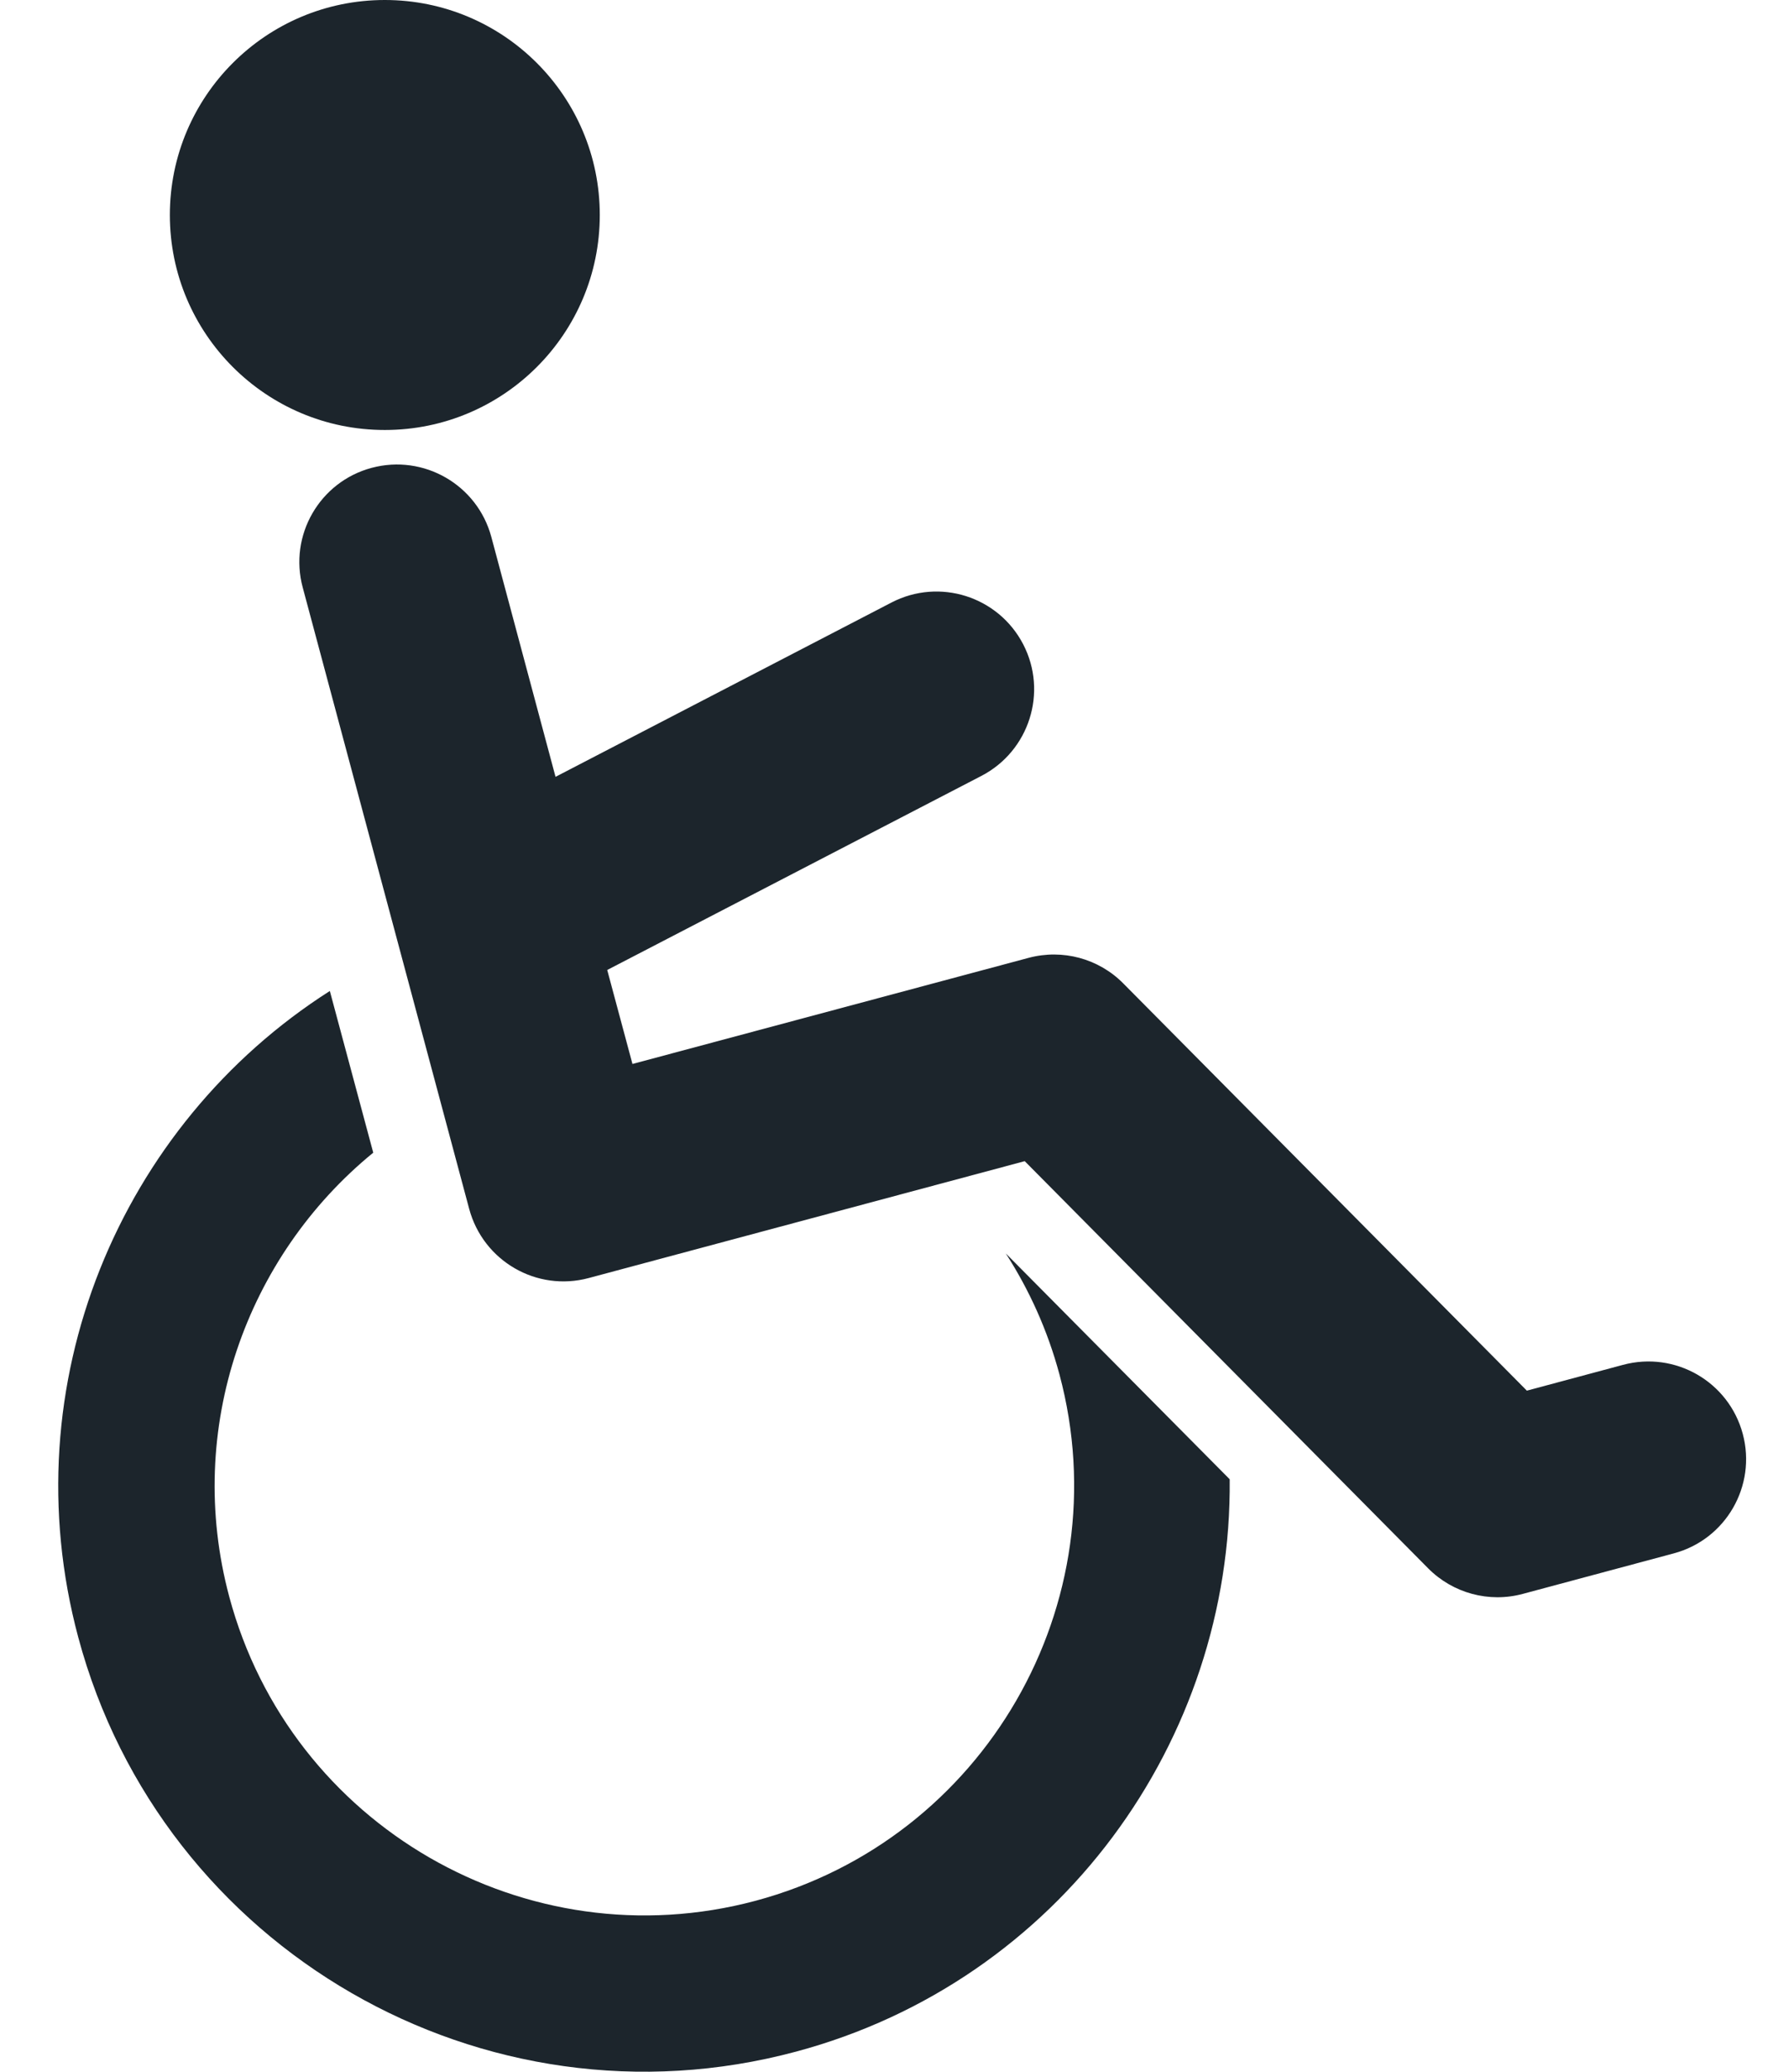 <svg width="19" height="22" viewBox="0 0 19 22" fill="none" xmlns="http://www.w3.org/2000/svg">
<path fill-rule="evenodd" clip-rule="evenodd" d="M11.252 14.595C11.903 17.025 10.456 19.532 8.024 20.184C5.593 20.834 3.086 19.388 2.435 16.956C1.956 15.169 2.615 13.342 3.964 12.24L3.503 10.523C1.273 11.944 0.111 14.699 0.831 17.386C1.719 20.701 5.138 22.675 8.453 21.786C11.252 21.037 13.088 18.481 13.06 15.708L10.682 13.31C10.931 13.697 11.126 14.126 11.252 14.595Z" fill="#1C252C"/>
<ellipse cx="4.087" cy="2.283" rx="2.283" ry="2.283" fill="#1C252C"/>
<path fill-rule="evenodd" clip-rule="evenodd" d="M18.509 15.226C18.36 14.672 17.792 14.344 17.237 14.493L16.216 14.767L11.93 10.443C11.668 10.178 11.285 10.075 10.925 10.171L6.717 11.298L6.449 10.3L10.423 8.239C10.931 7.975 11.13 7.35 10.867 6.842C10.603 6.333 9.977 6.134 9.468 6.398L5.9 8.249L5.218 5.701C5.069 5.148 4.501 4.82 3.947 4.968C3.394 5.116 3.066 5.685 3.215 6.238L4.983 12.837C5.132 13.391 5.7 13.72 6.253 13.571L10.883 12.33L15.168 16.654C15.43 16.918 15.814 17.022 16.173 16.925L17.776 16.495C18.328 16.348 18.657 15.78 18.509 15.226Z" fill="#1C252C"/>
</svg>
